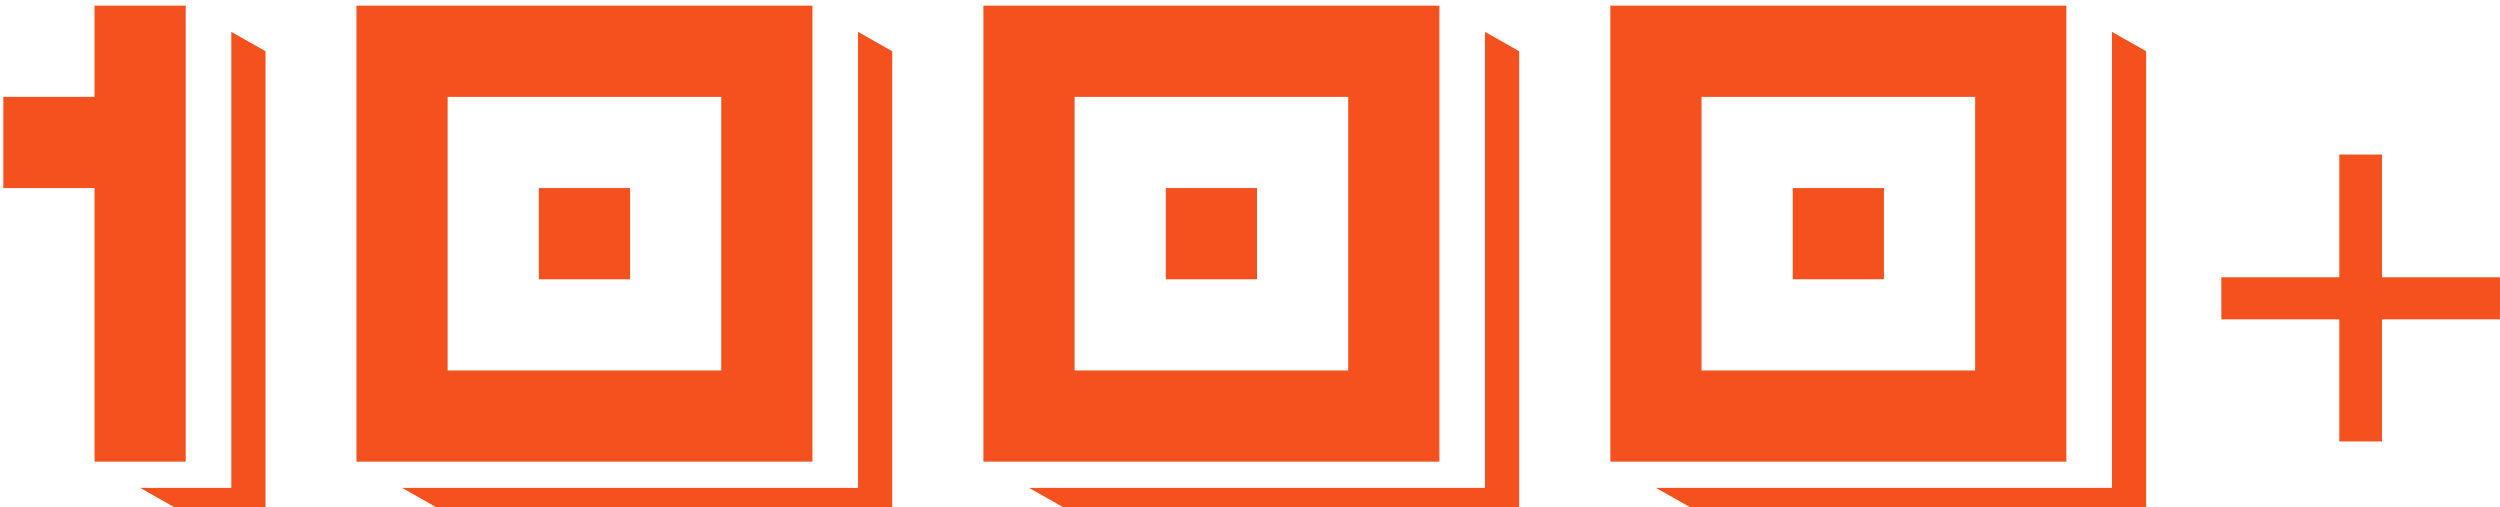 <?xml version="1.0" encoding="UTF-8"?> <svg xmlns="http://www.w3.org/2000/svg" width="414" height="84" viewBox="0 0 414 84" fill="none"><path d="M30.756 76.449H15.654L15.654 31.141L0.551 31.141L0.551 16.038L15.654 16.038V0.936L30.756 0.936L30.756 76.449ZM43.971 8.487L43.971 84L28.869 84L23.205 80.791L38.308 80.791L38.308 5.278L43.971 8.487ZM134.542 0.936L134.542 76.449L59.029 76.449L59.029 0.936L134.542 0.936ZM119.44 61.346L119.44 16.038L74.132 16.038L74.132 61.346H119.44ZM104.337 31.141L104.337 46.244L89.235 46.244L89.235 31.141L104.337 31.141ZM147.757 8.487L147.757 84L72.244 84L66.581 80.791L142.094 80.791L142.094 5.278L147.757 8.487ZM238.365 0.936L238.365 76.449L162.852 76.449L162.852 0.936L238.365 0.936ZM223.262 61.346V16.038L177.955 16.038V61.346L223.262 61.346ZM208.16 31.141V46.244H193.057V31.141H208.16ZM251.58 8.487V84L176.067 84L170.404 80.791L245.916 80.791L245.916 5.278L251.58 8.487ZM342.188 0.936V76.449L266.675 76.449V0.936L342.188 0.936ZM327.085 61.346V16.038L281.778 16.038V61.346L327.085 61.346ZM311.983 31.141V46.244H296.88V31.141H311.983ZM355.403 8.487V84L279.89 84L274.226 80.791L349.739 80.791V5.278L355.403 8.487ZM394.458 45.911L413.993 45.911V52.881H394.458V73.103L387.39 73.103V52.881H367.855V45.911L387.39 45.911V25.591H394.458V45.911Z" fill="#F4511E"></path></svg> 